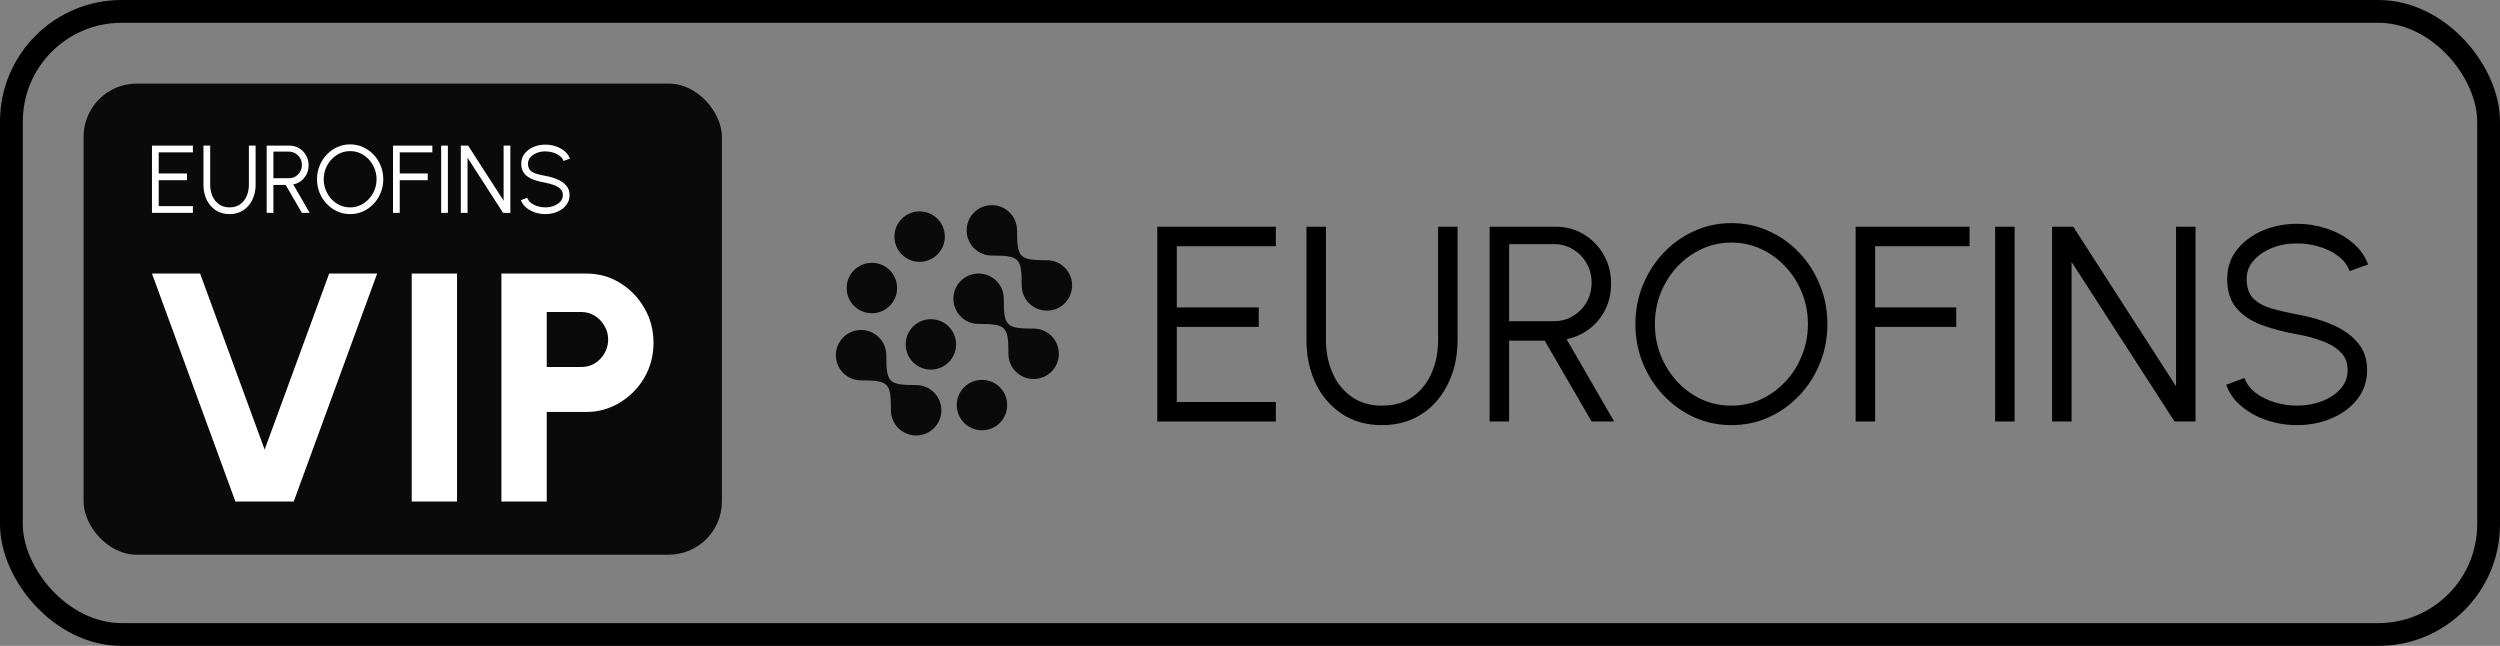 <svg xmlns="http://www.w3.org/2000/svg" fill="none" viewBox="0 0 329 85" height="85" width="329">
<rect x="0" y="0" width="329" height="85" fill="#808080" stroke="none"/>
<rect stroke-width="3" stroke="black" rx="14.5" height="82" width="326" y="1.5" x="1.5"></rect>
<path fill="#0A0A0A" d="M119.188 45.324C119.188 43.486 120.668 42.006 122.502 42.006C124.34 42.006 125.821 43.486 125.821 45.324C125.821 47.158 124.34 48.639 122.502 48.639C120.668 48.639 119.188 47.158 119.188 45.324Z"></path>
<path fill="#0A0A0A" d="M117.246 53.992C117.246 50.367 116.942 50.061 113.318 50.061C111.48 50.061 110 48.58 110 46.746C110 44.909 111.48 43.428 113.318 43.428C115.156 43.428 116.636 44.909 116.636 46.746C116.636 50.367 116.942 50.674 120.564 50.674C122.402 50.674 123.882 52.155 123.882 53.992C123.882 55.827 122.402 57.307 120.564 57.307C118.726 57.307 117.246 55.827 117.246 53.992Z"></path>
<path fill="#0A0A0A" d="M132.708 46.561C132.708 42.937 132.404 42.63 128.779 42.63C126.941 42.63 125.465 41.149 125.465 39.312C125.465 37.477 126.941 35.996 128.779 35.996C130.617 35.996 132.097 37.477 132.097 39.312C132.097 42.937 132.404 43.243 136.026 43.243C137.864 43.243 139.344 44.724 139.344 46.561C139.344 48.396 137.864 49.876 136.026 49.876C134.188 49.876 132.708 48.396 132.708 46.561Z"></path>
<path fill="#0A0A0A" d="M134.457 37.564C134.457 33.94 134.151 33.634 130.529 33.634C128.691 33.634 127.211 32.156 127.211 30.318C127.211 28.479 128.691 27 130.529 27C132.363 27 133.845 28.479 133.845 30.318C133.845 33.94 134.151 34.246 137.775 34.246C139.613 34.246 141.09 35.726 141.09 37.564C141.09 39.402 139.613 40.879 137.775 40.879C135.937 40.879 134.457 39.402 134.457 37.564Z"></path>
<path fill="#0A0A0A" d="M125.91 53.306C125.91 51.468 127.391 49.99 129.228 49.99C131.063 49.99 132.544 51.468 132.544 53.306C132.544 55.144 131.063 56.624 129.228 56.624C127.391 56.624 125.91 55.144 125.91 53.306Z"></path>
<path fill="#0A0A0A" d="M111.422 37.904C111.422 36.066 112.902 34.586 114.737 34.586C116.575 34.586 118.055 36.066 118.055 37.904C118.055 39.742 116.575 41.222 114.737 41.222C112.902 41.222 111.422 39.742 111.422 37.904Z"></path>
<path fill="#0A0A0A" d="M117.707 31.139C117.707 29.302 119.187 27.82 121.021 27.82C122.859 27.82 124.34 29.302 124.34 31.139C124.34 32.976 122.859 34.457 121.021 34.457C119.187 34.457 117.707 32.976 117.707 31.139Z"></path>
<path fill="black" d="M152.301 55.469V29.837H167.9V32.401H154.864V40.456H165.648V43.02H154.864V52.906H167.9V55.469H152.301Z"></path>
<path fill="black" d="M181.874 55.946C179.824 55.946 178.054 55.445 176.565 54.444C175.075 53.443 173.928 52.101 173.123 50.416C172.329 48.72 171.933 46.84 171.933 44.777V29.837H174.496V44.777C174.496 46.34 174.783 47.774 175.356 49.08C175.93 50.386 176.766 51.429 177.865 52.211C178.963 52.992 180.3 53.382 181.874 53.382C183.485 53.382 184.834 52.992 185.92 52.211C187.019 51.417 187.849 50.367 188.41 49.061C188.972 47.755 189.252 46.327 189.252 44.777V29.837H191.816V44.777C191.816 46.327 191.584 47.78 191.12 49.135C190.668 50.477 190.009 51.661 189.143 52.687C188.288 53.712 187.245 54.511 186.012 55.085C184.791 55.659 183.412 55.946 181.874 55.946Z"></path>
<path fill="black" d="M196.034 55.469V29.837H204.731C206.098 29.837 207.331 30.173 208.429 30.844C209.528 31.503 210.4 32.401 211.047 33.536C211.694 34.659 212.018 35.922 212.018 37.326C212.018 38.583 211.761 39.724 211.249 40.749C210.736 41.775 210.034 42.623 209.143 43.294C208.264 43.965 207.27 44.411 206.159 44.631L212.42 55.469H209.454L203.284 44.832H198.597V55.469H196.034ZM198.597 42.269H204.511C205.414 42.269 206.238 42.049 206.983 41.61C207.739 41.158 208.338 40.554 208.777 39.797C209.229 39.028 209.454 38.162 209.454 37.197C209.454 36.233 209.229 35.373 208.777 34.616C208.338 33.847 207.739 33.243 206.983 32.803C206.238 32.352 205.414 32.126 204.511 32.126H198.597V42.269Z"></path>
<path fill="black" d="M227.853 55.946C226.119 55.946 224.49 55.604 222.964 54.92C221.438 54.224 220.096 53.266 218.936 52.046C217.777 50.825 216.867 49.415 216.208 47.816C215.549 46.205 215.22 44.484 215.22 42.653C215.22 40.822 215.549 39.108 216.208 37.509C216.867 35.898 217.777 34.482 218.936 33.261C220.096 32.041 221.438 31.088 222.964 30.405C224.49 29.709 226.119 29.361 227.853 29.361C229.598 29.361 231.234 29.709 232.759 30.405C234.285 31.088 235.628 32.041 236.787 33.261C237.947 34.482 238.85 35.898 239.497 37.509C240.156 39.108 240.486 40.822 240.486 42.653C240.486 44.484 240.156 46.205 239.497 47.816C238.85 49.415 237.947 50.825 236.787 52.046C235.628 53.266 234.285 54.224 232.759 54.92C231.234 55.604 229.598 55.946 227.853 55.946ZM227.853 53.382C229.256 53.382 230.562 53.102 231.771 52.54C232.991 51.966 234.059 51.185 234.975 50.197C235.902 49.208 236.622 48.067 237.135 46.773C237.66 45.479 237.922 44.106 237.922 42.653C237.922 41.189 237.66 39.809 237.135 38.516C236.61 37.21 235.884 36.068 234.956 35.092C234.041 34.103 232.973 33.328 231.752 32.767C230.544 32.205 229.244 31.924 227.853 31.924C226.449 31.924 225.137 32.211 223.916 32.785C222.708 33.346 221.64 34.122 220.712 35.11C219.797 36.099 219.077 37.24 218.552 38.534C218.039 39.828 217.783 41.201 217.783 42.653C217.783 44.13 218.045 45.516 218.57 46.809C219.095 48.103 219.815 49.245 220.73 50.233C221.658 51.222 222.726 51.997 223.935 52.558C225.155 53.108 226.461 53.382 227.853 53.382Z"></path>
<path fill="black" d="M244.202 55.469V29.837H259.196V32.401H246.765V40.456H257.439V43.02H246.765V55.469H244.202Z"></path>
<path fill="black" d="M262.559 55.469V29.837H265.122V55.469H262.559Z"></path>
<path fill="black" d="M270.055 55.469V29.837H272.838L286.368 50.837V29.837H288.932V55.469H286.167L272.619 34.469V55.469H270.055Z"></path>
<path fill="black" d="M302.287 55.946C300.92 55.946 299.596 55.732 298.315 55.305C297.045 54.877 295.934 54.267 294.982 53.474C294.03 52.68 293.359 51.734 292.968 50.636L295.367 49.739C295.635 50.496 296.124 51.149 296.832 51.698C297.552 52.235 298.388 52.65 299.34 52.943C300.304 53.236 301.287 53.382 302.287 53.382C303.459 53.382 304.552 53.187 305.565 52.796C306.578 52.406 307.396 51.863 308.018 51.167C308.641 50.459 308.952 49.629 308.952 48.677C308.952 47.713 308.628 46.919 307.981 46.297C307.335 45.674 306.498 45.186 305.473 44.832C304.46 44.466 303.398 44.185 302.287 43.99C300.542 43.685 298.974 43.27 297.582 42.745C296.203 42.22 295.111 41.482 294.305 40.53C293.499 39.565 293.097 38.296 293.097 36.721C293.097 35.245 293.524 33.963 294.378 32.877C295.233 31.79 296.355 30.948 297.747 30.35C299.151 29.752 300.664 29.453 302.287 29.453C303.618 29.453 304.918 29.66 306.187 30.075C307.457 30.49 308.573 31.095 309.538 31.888C310.514 32.681 311.216 33.652 311.643 34.799L309.208 35.678C308.94 34.909 308.445 34.256 307.725 33.719C307.017 33.169 306.187 32.755 305.235 32.474C304.283 32.181 303.301 32.034 302.287 32.034C301.128 32.022 300.042 32.218 299.029 32.62C298.028 33.011 297.216 33.56 296.594 34.268C295.971 34.964 295.66 35.782 295.66 36.721C295.66 37.82 295.947 38.668 296.52 39.266C297.106 39.852 297.9 40.292 298.9 40.584C299.901 40.877 301.03 41.14 302.287 41.372C303.923 41.653 305.443 42.092 306.846 42.69C308.25 43.276 309.379 44.063 310.233 45.052C311.088 46.028 311.515 47.237 311.515 48.677C311.515 50.142 311.088 51.423 310.233 52.522C309.379 53.608 308.25 54.45 306.846 55.048C305.455 55.646 303.935 55.946 302.287 55.946Z"></path>
<rect fill="#0A0A0A" rx="7" height="62" width="84" y="11" x="11"></rect>
<path fill="white" d="M20 28.012V19.164H25.384V20.049H20.885V22.83H24.607V23.714H20.885V27.127H25.384V28.012H20Z"></path>
<path fill="white" d="M30.208 28.176C29.5 28.176 28.889 28.003 28.375 27.658C27.861 27.312 27.465 26.849 27.187 26.267C26.913 25.682 26.776 25.033 26.776 24.321V19.164H27.661V24.321C27.661 24.86 27.76 25.355 27.958 25.806C28.156 26.257 28.445 26.617 28.824 26.887C29.203 27.157 29.664 27.291 30.208 27.291C30.764 27.291 31.229 27.157 31.604 26.887C31.984 26.613 32.27 26.251 32.464 25.8C32.658 25.349 32.755 24.856 32.755 24.321V19.164H33.639V24.321C33.639 24.856 33.559 25.358 33.399 25.825C33.243 26.289 33.016 26.697 32.717 27.051C32.422 27.405 32.062 27.681 31.636 27.879C31.215 28.077 30.739 28.176 30.208 28.176Z"></path>
<path fill="white" d="M35.095 28.012V19.164H38.097C38.569 19.164 38.995 19.28 39.374 19.512C39.753 19.739 40.054 20.049 40.277 20.441C40.501 20.828 40.612 21.265 40.612 21.749C40.612 22.183 40.524 22.577 40.347 22.931C40.17 23.285 39.928 23.578 39.62 23.809C39.317 24.041 38.974 24.195 38.59 24.27L40.751 28.012H39.728L37.598 24.34H35.98V28.012H35.095ZM35.98 23.455H38.021C38.333 23.455 38.617 23.38 38.874 23.228C39.136 23.072 39.342 22.863 39.494 22.602C39.65 22.337 39.728 22.038 39.728 21.705C39.728 21.372 39.65 21.075 39.494 20.814C39.342 20.548 39.136 20.34 38.874 20.188C38.617 20.032 38.333 19.954 38.021 19.954H35.98V23.455Z"></path>
<path fill="white" d="M46.078 28.176C45.48 28.176 44.917 28.058 44.391 27.822C43.864 27.582 43.401 27.251 43.001 26.83C42.6 26.409 42.286 25.922 42.059 25.37C41.831 24.814 41.718 24.22 41.718 23.588C41.718 22.956 41.831 22.364 42.059 21.812C42.286 21.256 42.6 20.767 43.001 20.346C43.401 19.925 43.864 19.596 44.391 19.36C44.917 19.12 45.48 19 46.078 19C46.681 19 47.245 19.12 47.772 19.36C48.298 19.596 48.762 19.925 49.162 20.346C49.562 20.767 49.874 21.256 50.097 21.812C50.325 22.364 50.439 22.956 50.439 23.588C50.439 24.22 50.325 24.814 50.097 25.37C49.874 25.922 49.562 26.409 49.162 26.83C48.762 27.251 48.298 27.582 47.772 27.822C47.245 28.058 46.681 28.176 46.078 28.176ZM46.078 27.291C46.563 27.291 47.013 27.194 47.431 27.001C47.852 26.803 48.22 26.533 48.536 26.192C48.857 25.85 49.105 25.456 49.282 25.01C49.463 24.563 49.554 24.089 49.554 23.588C49.554 23.082 49.463 22.606 49.282 22.16C49.101 21.709 48.85 21.315 48.53 20.978C48.214 20.637 47.846 20.369 47.424 20.175C47.007 19.982 46.558 19.885 46.078 19.885C45.594 19.885 45.141 19.984 44.719 20.182C44.302 20.376 43.934 20.643 43.614 20.984C43.297 21.326 43.049 21.72 42.868 22.166C42.691 22.613 42.602 23.087 42.602 23.588C42.602 24.098 42.693 24.576 42.874 25.023C43.055 25.469 43.304 25.863 43.62 26.204C43.94 26.546 44.309 26.813 44.726 27.007C45.147 27.197 45.598 27.291 46.078 27.291Z"></path>
<path fill="white" d="M51.721 28.012V19.164H56.897V20.049H52.606V22.83H56.29V23.714H52.606V28.012H51.721Z"></path>
<path fill="white" d="M58.058 28.012V19.164H58.942V28.012H58.058Z"></path>
<path fill="white" d="M60.645 28.012V19.164H61.606L66.276 26.413V19.164H67.161V28.012H66.206L61.53 20.763V28.012H60.645Z"></path>
<path fill="white" d="M71.771 28.176C71.299 28.176 70.842 28.102 70.399 27.955C69.961 27.807 69.578 27.597 69.249 27.323C68.921 27.049 68.689 26.723 68.554 26.343L69.382 26.034C69.475 26.295 69.643 26.52 69.888 26.71C70.136 26.895 70.425 27.038 70.753 27.14C71.086 27.241 71.425 27.291 71.771 27.291C72.175 27.291 72.552 27.224 72.902 27.089C73.252 26.954 73.534 26.767 73.749 26.527C73.964 26.282 74.071 25.996 74.071 25.667C74.071 25.334 73.959 25.061 73.736 24.846C73.513 24.631 73.224 24.462 72.87 24.34C72.521 24.214 72.154 24.117 71.771 24.049C71.168 23.944 70.627 23.801 70.147 23.62C69.671 23.438 69.293 23.184 69.015 22.855C68.737 22.522 68.598 22.084 68.598 21.541C68.598 21.031 68.746 20.588 69.041 20.213C69.336 19.838 69.723 19.548 70.203 19.341C70.688 19.135 71.21 19.032 71.771 19.032C72.23 19.032 72.679 19.103 73.117 19.247C73.555 19.39 73.94 19.598 74.273 19.872C74.61 20.146 74.853 20.481 75 20.877L74.159 21.18C74.067 20.915 73.896 20.689 73.648 20.504C73.403 20.314 73.117 20.171 72.788 20.074C72.46 19.973 72.12 19.923 71.771 19.923C71.371 19.918 70.996 19.986 70.646 20.125C70.3 20.26 70.02 20.449 69.805 20.694C69.591 20.934 69.483 21.216 69.483 21.541C69.483 21.92 69.582 22.212 69.78 22.419C69.982 22.621 70.256 22.773 70.602 22.874C70.947 22.975 71.337 23.066 71.771 23.146C72.335 23.242 72.86 23.394 73.344 23.601C73.829 23.803 74.219 24.075 74.513 24.416C74.808 24.753 74.956 25.17 74.956 25.667C74.956 26.173 74.808 26.615 74.513 26.994C74.219 27.369 73.829 27.66 73.344 27.866C72.864 28.073 72.34 28.176 71.771 28.176Z"></path>
<path fill="white" d="M30.98 66L20 36H26.333L34.827 59.164L43.321 36H49.633L38.653 66H30.98Z"></path>
<path fill="white" d="M54.181 66V36H60.146V66H54.181Z"></path>
<path fill="white" d="M65.986 66V36H77.138C78.795 36 80.287 36.414 81.612 37.243C82.953 38.071 84.019 39.179 84.811 40.564C85.604 41.936 86 43.45 86 45.107C86 46.793 85.597 48.329 84.79 49.714C83.983 51.086 82.902 52.179 81.548 52.993C80.207 53.807 78.738 54.214 77.138 54.214H71.951V66H65.986ZM71.951 48.3H76.468C77.131 48.3 77.729 48.143 78.262 47.829C78.795 47.5 79.221 47.064 79.537 46.521C79.869 45.964 80.035 45.35 80.035 44.679C80.035 44.021 79.869 43.421 79.537 42.879C79.221 42.321 78.795 41.879 78.262 41.55C77.729 41.221 77.131 41.057 76.468 41.057H71.951V48.3Z"></path>
</svg>
